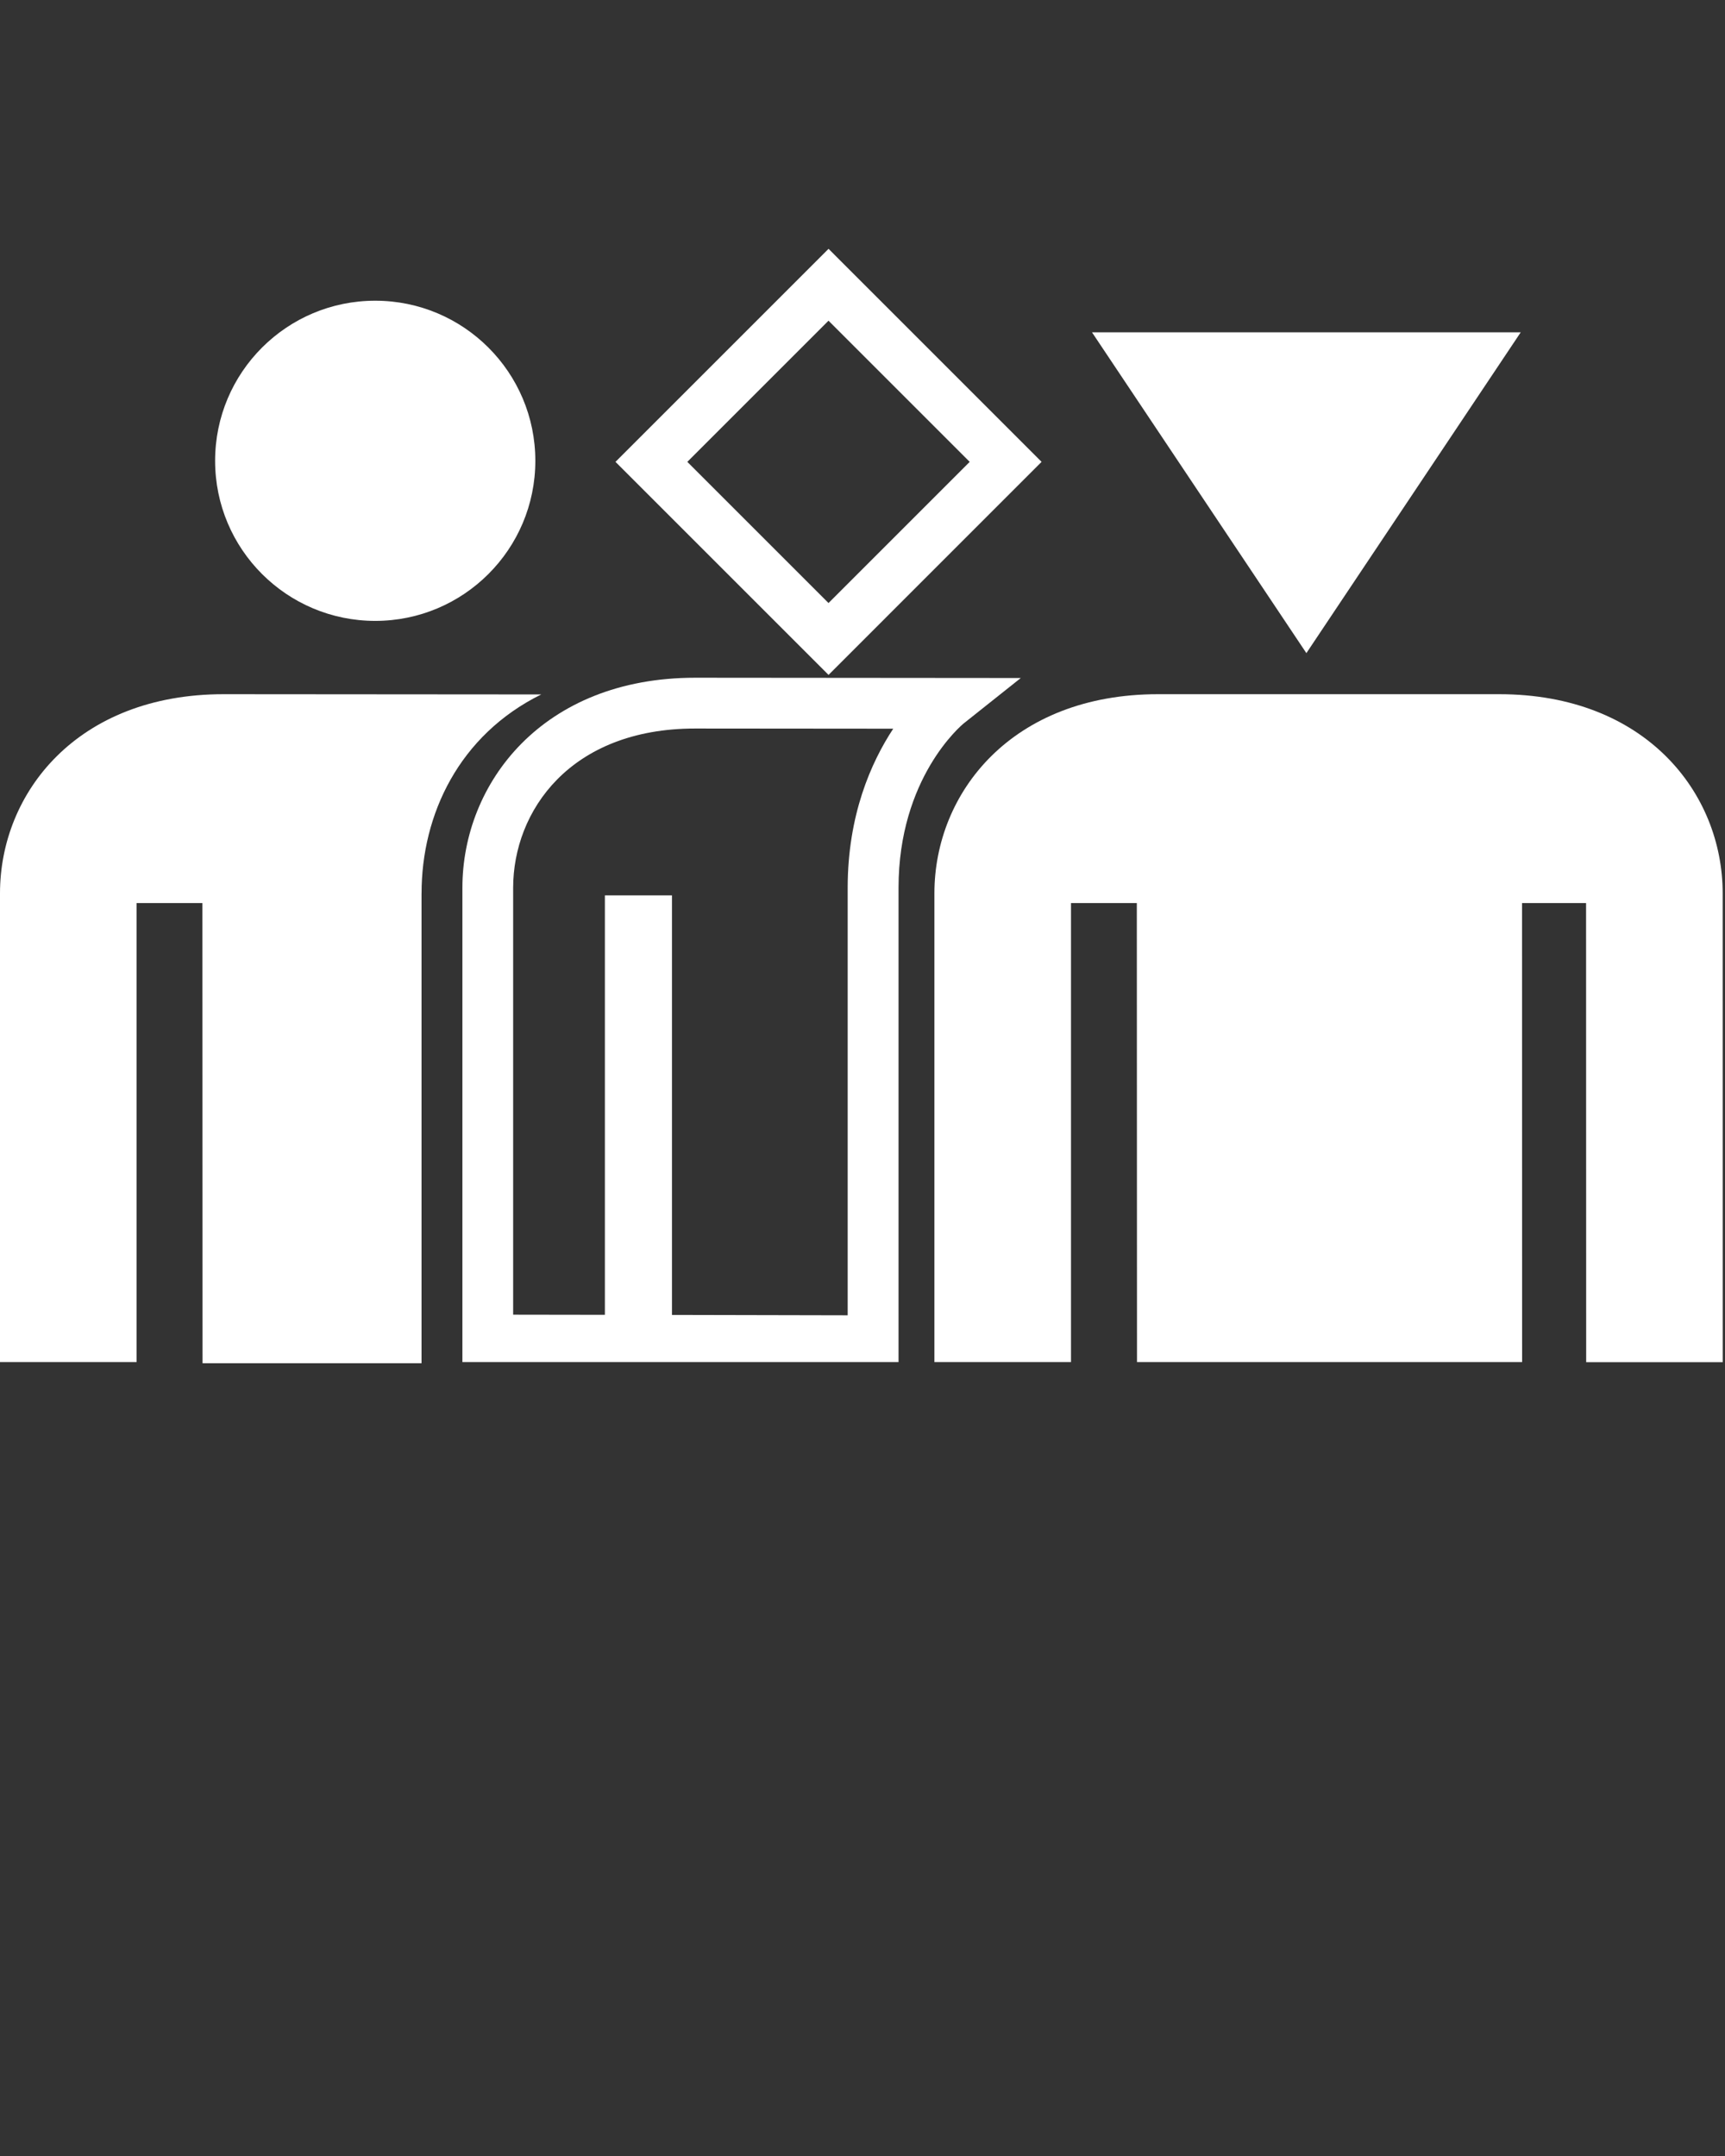 <svg xmlns="http://www.w3.org/2000/svg" xmlns:xlink="http://www.w3.org/1999/xlink" version="1.1" x="0px" y="0px"  fill="rgb(255,255,255)" viewBox="0 0 50.4 63" enable-background="new 0 0 50.4 50.4" xml:space="preserve"><rect x="0" y="0" width="50.4" height="63" fill="#333333" stroke="none"/><g><path fill="rgb(255,255,255)"  d="M12.317,26.104c0-2.306,1.098-4.627,3.497-5.812c-0.061-0.001-9.281-0.007-9.281-0.007C2.26,20.285,0,23.164,0,26.104   v13.697h3.991V26.388h1.923l0.004,13.447h6.398V26.104z"/><path fill="rgb(255,255,255)" d="M24.208,19.721l-6.225-6.225l6.225-6.225l6.224,6.225L24.208,19.721L24.208,19.721z M20.082,13.496l4.125,4.125   l4.125-4.125l-4.125-4.125L20.082,13.496L20.082,13.496z"/><polygon fill="rgb(255,255,255)" points="31.905,9.71 38.169,19.085 44.432,9.71  "/><path fill="rgb(255,255,255)" d="M20.31,19.804c-4.465,0-6.8,3.088-6.8,6.139v13.858h12.743V25.943c0-3.213,1.836-4.749,1.91-4.809l1.662-1.322   L20.31,19.804z M24.767,25.943v12.491l-5.134-0.011V26.164h-1.96V38.42l-2.68-0.004V25.943c0-2.243,1.664-4.655,5.315-4.655   l5.79,0.005C25.45,22.277,24.767,23.818,24.767,25.943z"/></g><g><path fill="rgb(255,255,255)" d="M43.801,20.285h-9.966c-4.273,0-6.534,2.879-6.534,5.819v13.697h3.991V26.388h1.923l0.005,13.413h11.252L44.47,26.388   h1.871l0.003,13.416h3.989l-0.001-13.7C50.332,23.164,48.071,20.285,43.801,20.285z"/><circle cx="10.963" cy="13.465" r="4.678"/></g></svg>